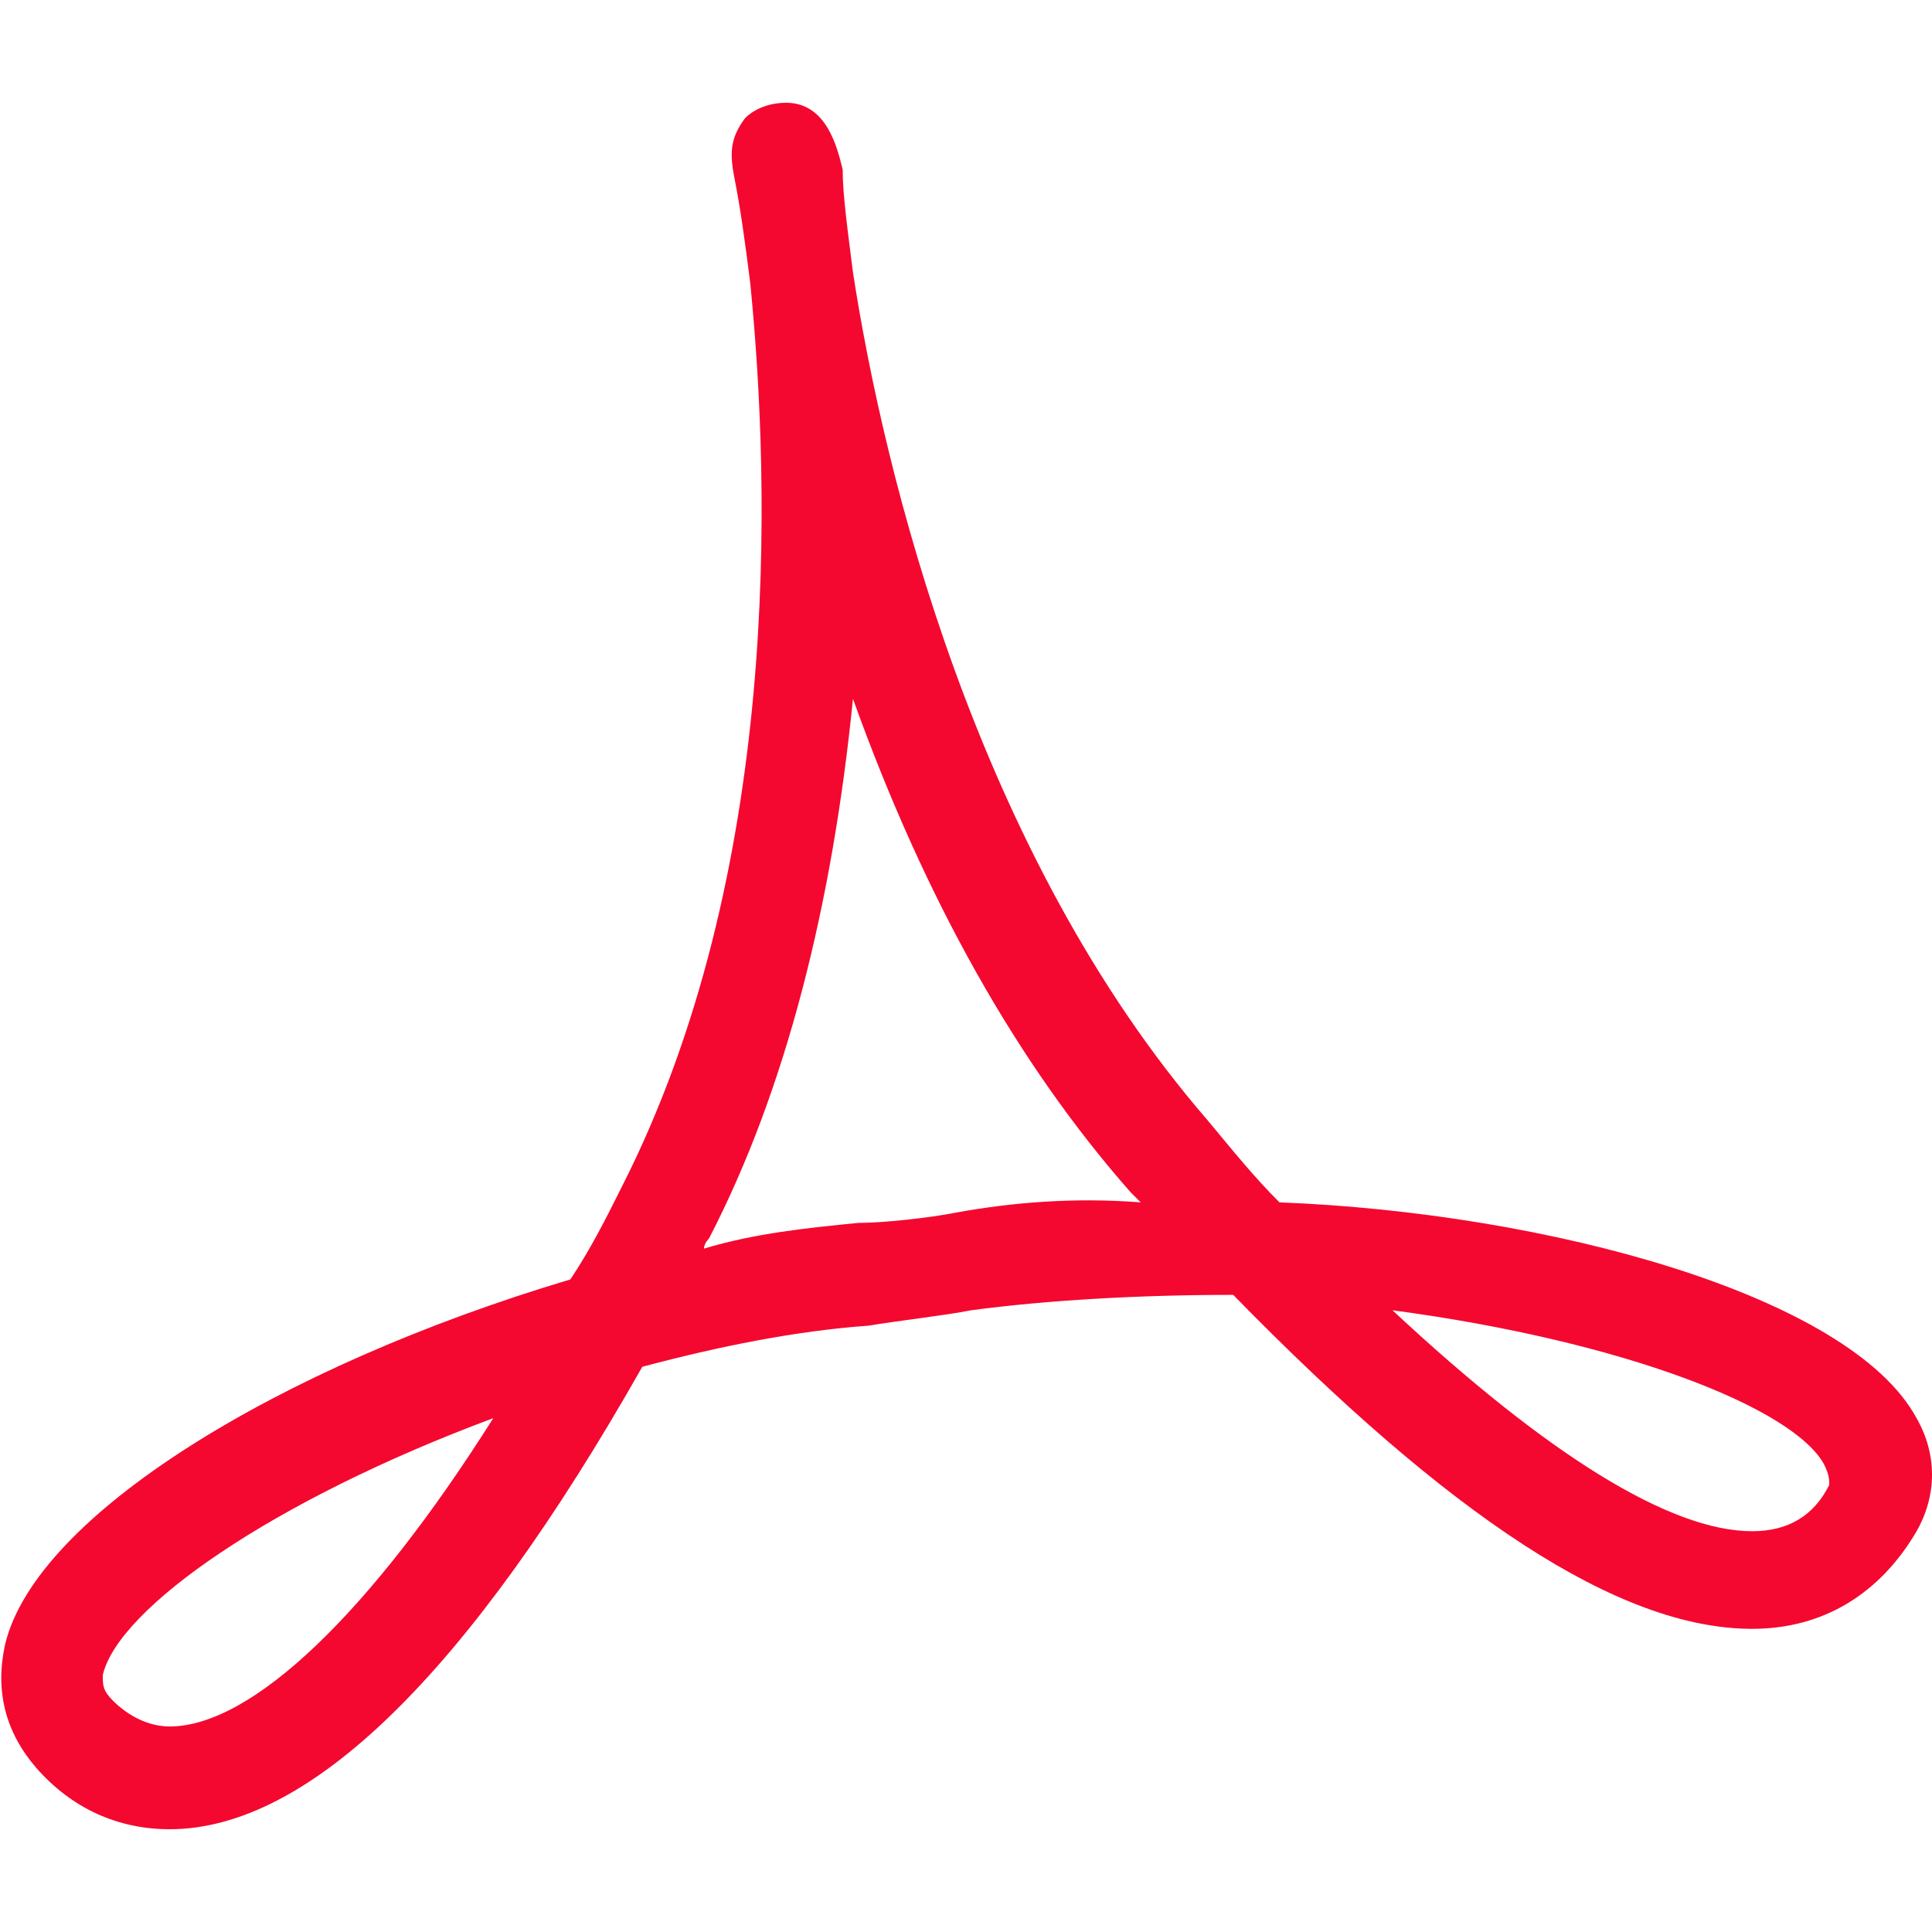 <?xml version="1.0" encoding="utf-8"?>
<!-- Generator: Adobe Illustrator 25.2.1, SVG Export Plug-In . SVG Version: 6.00 Build 0)  -->
<svg version="1.1" id="Capa_1" xmlns="http://www.w3.org/2000/svg" xmlns:xlink="http://www.w3.org/1999/xlink" x="0px" y="0px"
	 viewBox="0 0 37.6 37.6" style="enable-background:new 0 0 37.6 37.6;" xml:space="preserve">
<style type="text/css">
	.st0{fill:#F40830;}
</style>
<g>
	<path class="st0" d="M37.3,27.6c-1.3-2.4-7.2-4-12.4-4.2c-0.5-0.5-0.9-1-1.4-1.6C19,16.6,17.2,9.2,16.6,5.3c-0.1-0.8-0.2-1.5-0.2-2
		C16.3,2.9,16.1,2,15.3,2c-0.3,0-0.6,0.1-0.8,0.3c-0.3,0.4-0.3,0.7-0.2,1.2c0.1,0.5,0.2,1.2,0.3,2c0.4,4,0.6,11.5-2.5,17.6
		c-0.3,0.6-0.6,1.2-1,1.8c-5.7,1.7-10.4,4.6-11,7.1c-0.2,0.9,0,1.7,0.6,2.4c0.7,0.8,1.6,1.2,2.6,1.2c2.7,0,5.8-3,9.2-9
		c1.5-0.4,3-0.7,4.4-0.8c0.6-0.1,1.5-0.2,2-0.3c1.5-0.2,3.3-0.3,5.1-0.3c4.2,4.3,7.5,6.5,10.1,6.5c1.4,0,2.5-0.7,3.2-1.9
		C37.7,29.1,37.7,28.3,37.3,27.6z M3.3,33.6c-0.4,0-0.8-0.2-1.1-0.5C2,32.9,2,32.8,2,32.6c0.3-1.3,3.3-3.4,7.6-5
		C7.2,31.4,4.9,33.6,3.3,33.6z M18.6,23.6c-0.5,0.1-1.4,0.2-1.9,0.2c-1,0.1-2,0.2-3,0.5c0-0.1,0.1-0.2,0.1-0.2
		c1.5-2.9,2.4-6.5,2.8-10.5c1.4,3.9,3.2,7.1,5.4,9.6c0.1,0.1,0.1,0.1,0.2,0.2C20.9,23.3,19.7,23.4,18.6,23.6z M35.6,28.9
		c-0.3,0.6-0.8,0.9-1.5,0.9h0c-1.6,0-4-1.5-7-4.3c4.5,0.6,7.8,1.9,8.4,3C35.6,28.7,35.6,28.8,35.6,28.9z"/>
</g>
</svg>
